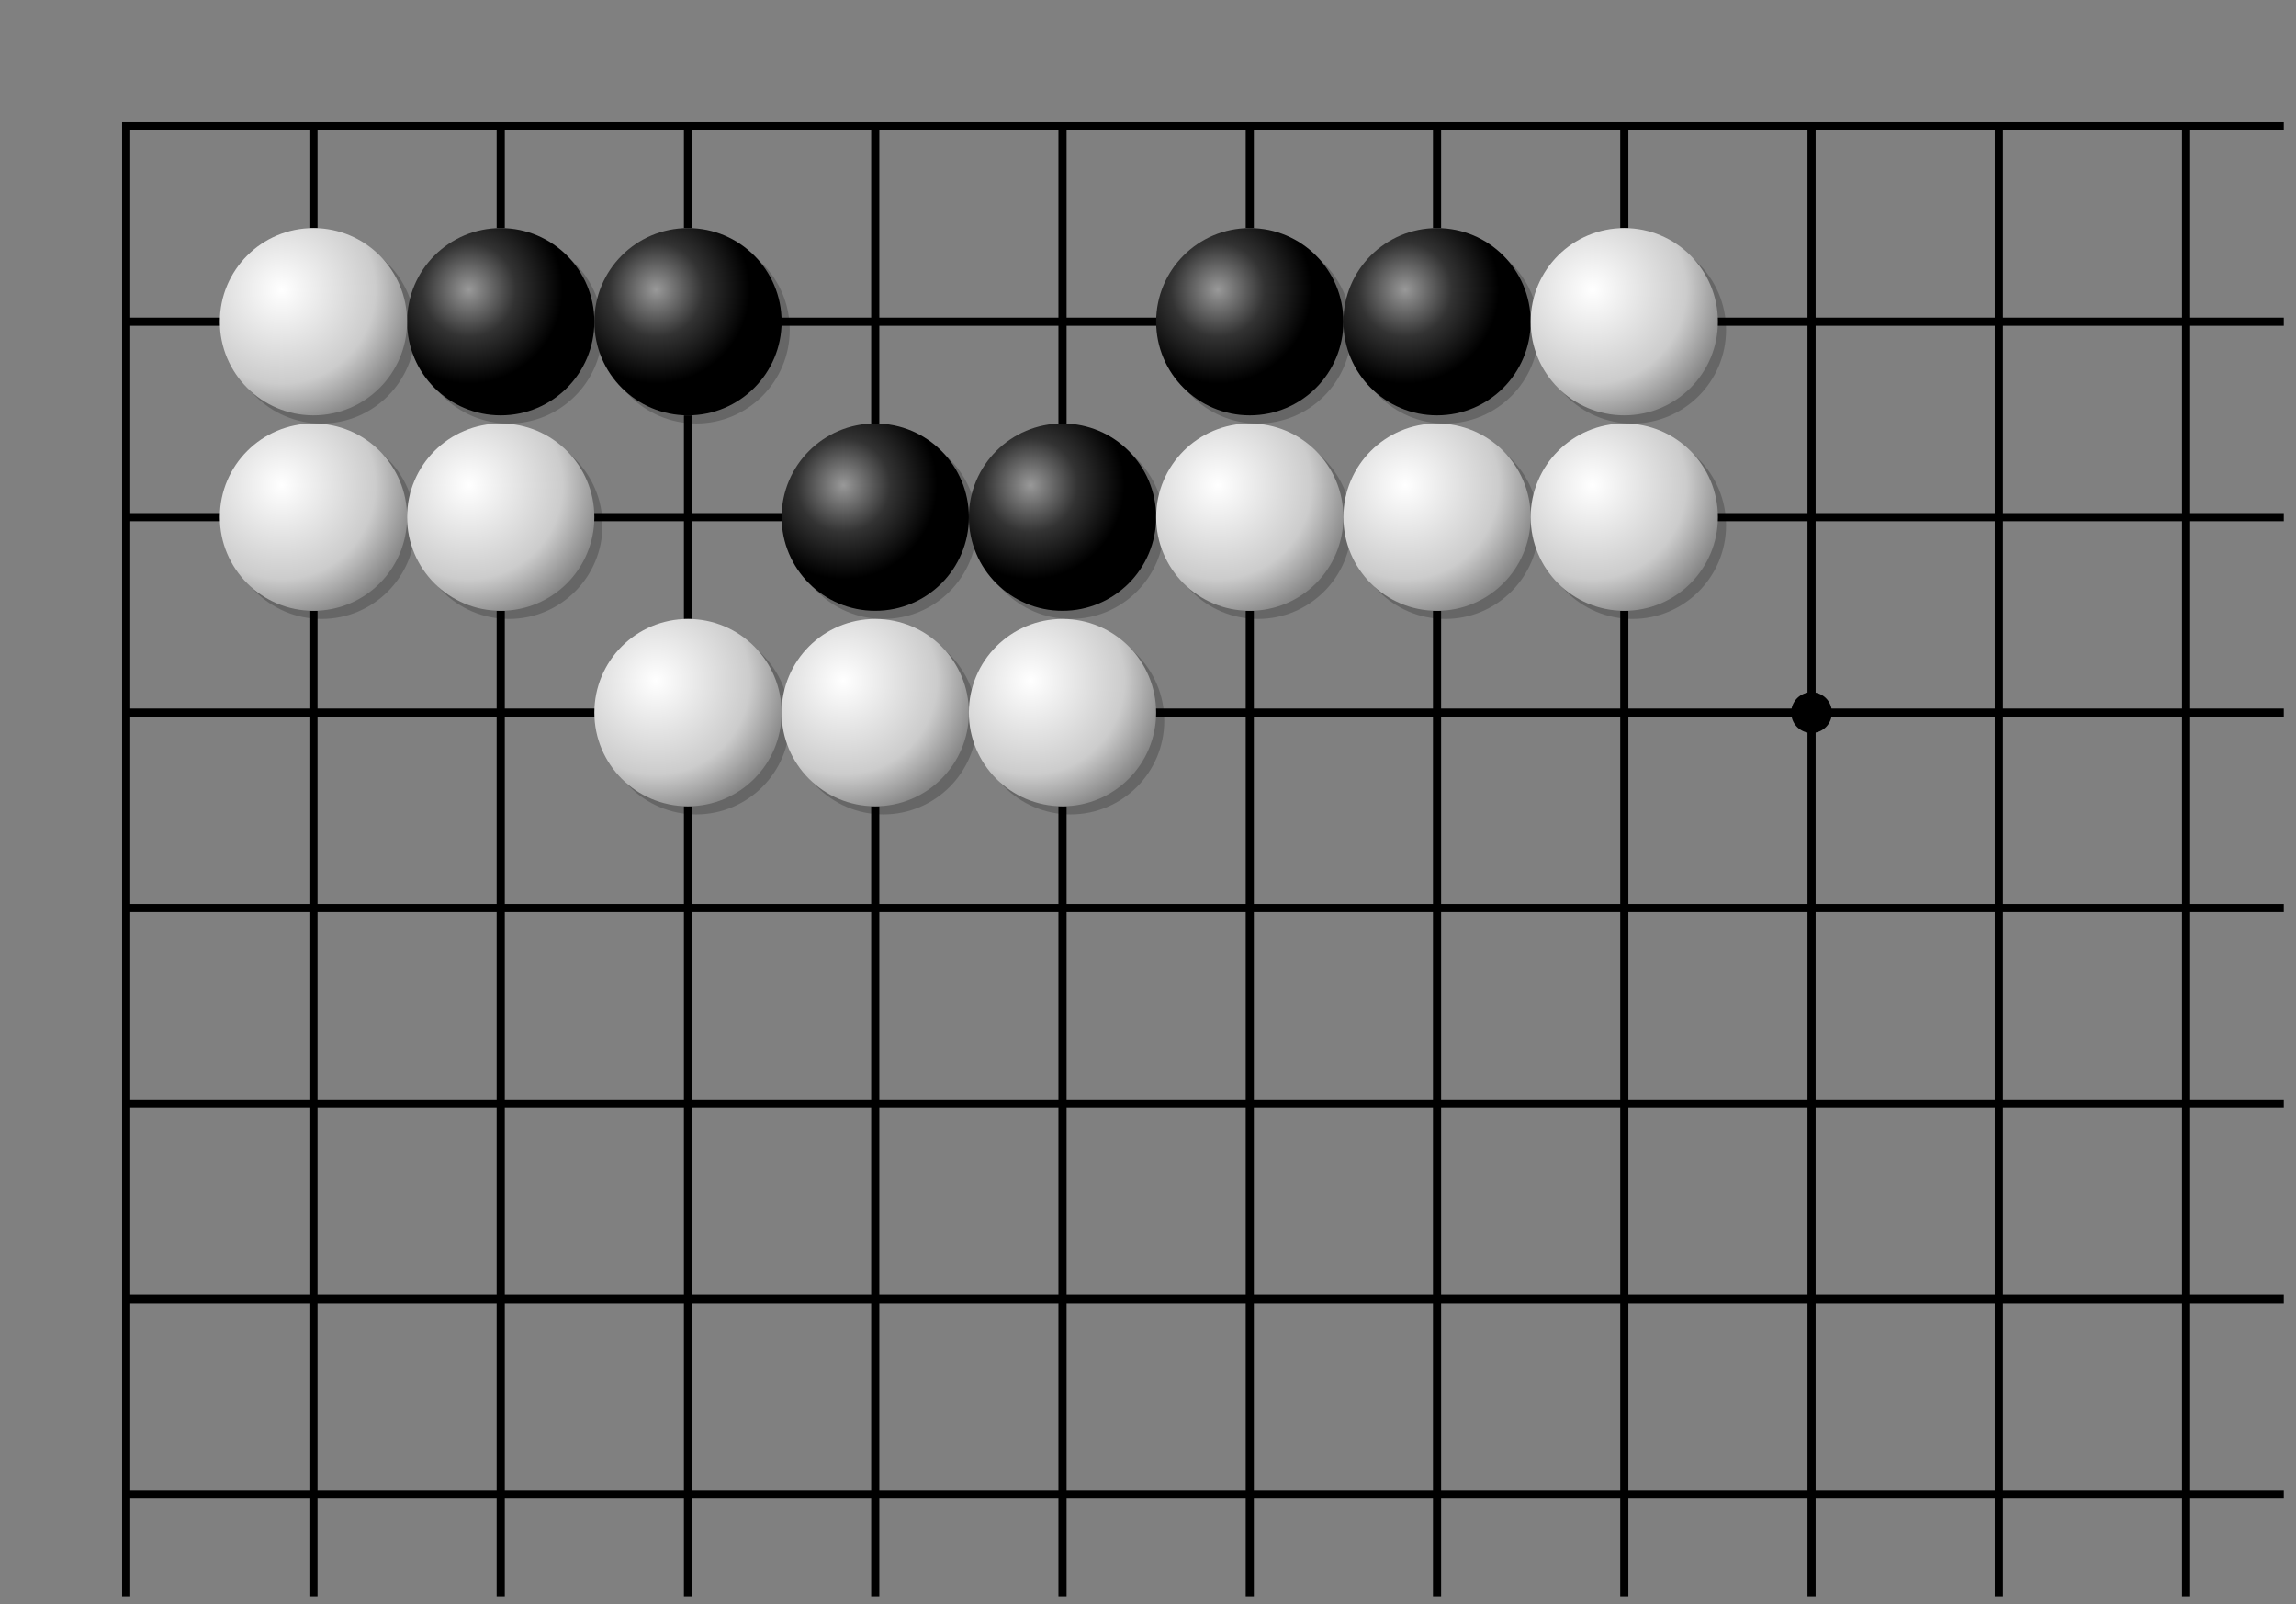 <svg xmlns="http://www.w3.org/2000/svg" xmlns:xlink="http://www.w3.org/1999/xlink" tabindex="0" viewBox="0 0 282 197" width="100%" height="100%" font-family="Arial,sans-serif" font-size="14" font-weight="400" stroke-linecap="square" text-anchor="middle" aria-labelledby="d1GobanTitle d1GobanDesc"><rect x="0" y="0" width="282" height="197" fill="#808080" stroke="none"/><title id="d1GobanTitle">Goban 19x19, Vue partielle A12 M19, Curseur sur E13.</title><desc id="d1GobanDesc">Blanc en B17, Blanc en B18, Blanc en C17, Noir en C18, Blanc en D16, Noir en D18, Blanc en E16, Noir en E17, Blanc en F16, Noir en F17, Blanc en G17, Noir en G18, Blanc en H17, Noir en H18, Blanc en J17, Blanc en J18</desc><defs><radialGradient id="d1BRG" cx="33%" cy="33%" r="50%"><stop stop-color="#999" offset="0"/><stop stop-color="#333" offset="0.5"/><stop stop-color="#000" offset="1"/></radialGradient><radialGradient id="d1WRG" cx="33%" cy="33%" r="100%"><stop stop-color="#fff" offset="0"/><stop stop-color="#ccc" offset="0.5"/><stop stop-color="#333" offset="1"/></radialGradient></defs><g><path stroke-width="1" stroke="#000" fill="none" d="M15.5 15.5V195.5M38.5 15.5V27.5M38.5 75.5V195.5M61.5 15.5V27.5M61.5 75.5V195.5M84.5 15.5V27.5M84.5 51.5V75.5M84.5 99.5V195.5M107.5 15.5V51.5M107.5 99.5V195.5M130.5 15.5V51.5M130.5 99.5V195.5M153.5 15.5V27.5M153.5 75.5V195.5M176.5 15.5V27.5M176.5 75.5V195.5M199.5 15.5V27.5M199.5 75.5V195.5M222.5 15.5V195.5M245.5 15.5V195.5M268.5 15.5V195.5M15.5 15.5H280M15.5 39.5H27M96 39.5H142M211 39.5H280M15.5 63.5H27M73 63.5H96M211 63.5H280M15.5 87.5H73M142 87.5H280M15.5 111.5H280M15.5 135.5H280M15.5 159.5H280M15.5 183.5H280"/><path fill="#000" d="M225 87.5A2.5 2.5 0 1 0 220 87.5A2.5 2.5 0 1 0 225 87.5Z"/></g><g><g fill="#000" opacity="0.2" stroke="none"><circle cx="39.5" cy="40.5" r="11.5"/><circle cx="39.5" cy="64.5" r="11.5"/><circle cx="62.5" cy="40.5" r="11.5"/><circle cx="62.5" cy="64.5" r="11.5"/><circle cx="85.5" cy="40.5" r="11.5"/><circle cx="85.5" cy="88.5" r="11.5"/><circle cx="108.5" cy="64.5" r="11.5"/><circle cx="108.5" cy="88.5" r="11.5"/><circle cx="131.5" cy="64.5" r="11.5"/><circle cx="131.5" cy="88.5" r="11.5"/><circle cx="154.5" cy="40.5" r="11.5"/><circle cx="154.5" cy="64.5" r="11.5"/><circle cx="177.5" cy="40.5" r="11.5"/><circle cx="177.5" cy="64.5" r="11.5"/><circle cx="200.5" cy="40.5" r="11.5"/><circle cx="200.5" cy="64.5" r="11.5"/></g><g fill="url(#d1BRG)" stroke="none"><circle cx="61.5" cy="39.5" r="11.5"/><circle cx="84.5" cy="39.5" r="11.5"/><circle cx="107.5" cy="63.5" r="11.5"/><circle cx="130.5" cy="63.5" r="11.5"/><circle cx="153.5" cy="39.5" r="11.5"/><circle cx="176.5" cy="39.5" r="11.5"/></g><g fill="url(#d1WRG)" stroke="none"><circle cx="38.5" cy="39.5" r="11.5"/><circle cx="38.5" cy="63.5" r="11.5"/><circle cx="61.5" cy="63.5" r="11.5"/><circle cx="84.5" cy="87.5" r="11.5"/><circle cx="107.5" cy="87.5" r="11.5"/><circle cx="130.5" cy="87.5" r="11.5"/><circle cx="153.5" cy="63.5" r="11.5"/><circle cx="176.5" cy="63.5" r="11.5"/><circle cx="199.5" cy="39.5" r="11.5"/><circle cx="199.5" cy="63.5" r="11.5"/></g></g></svg>